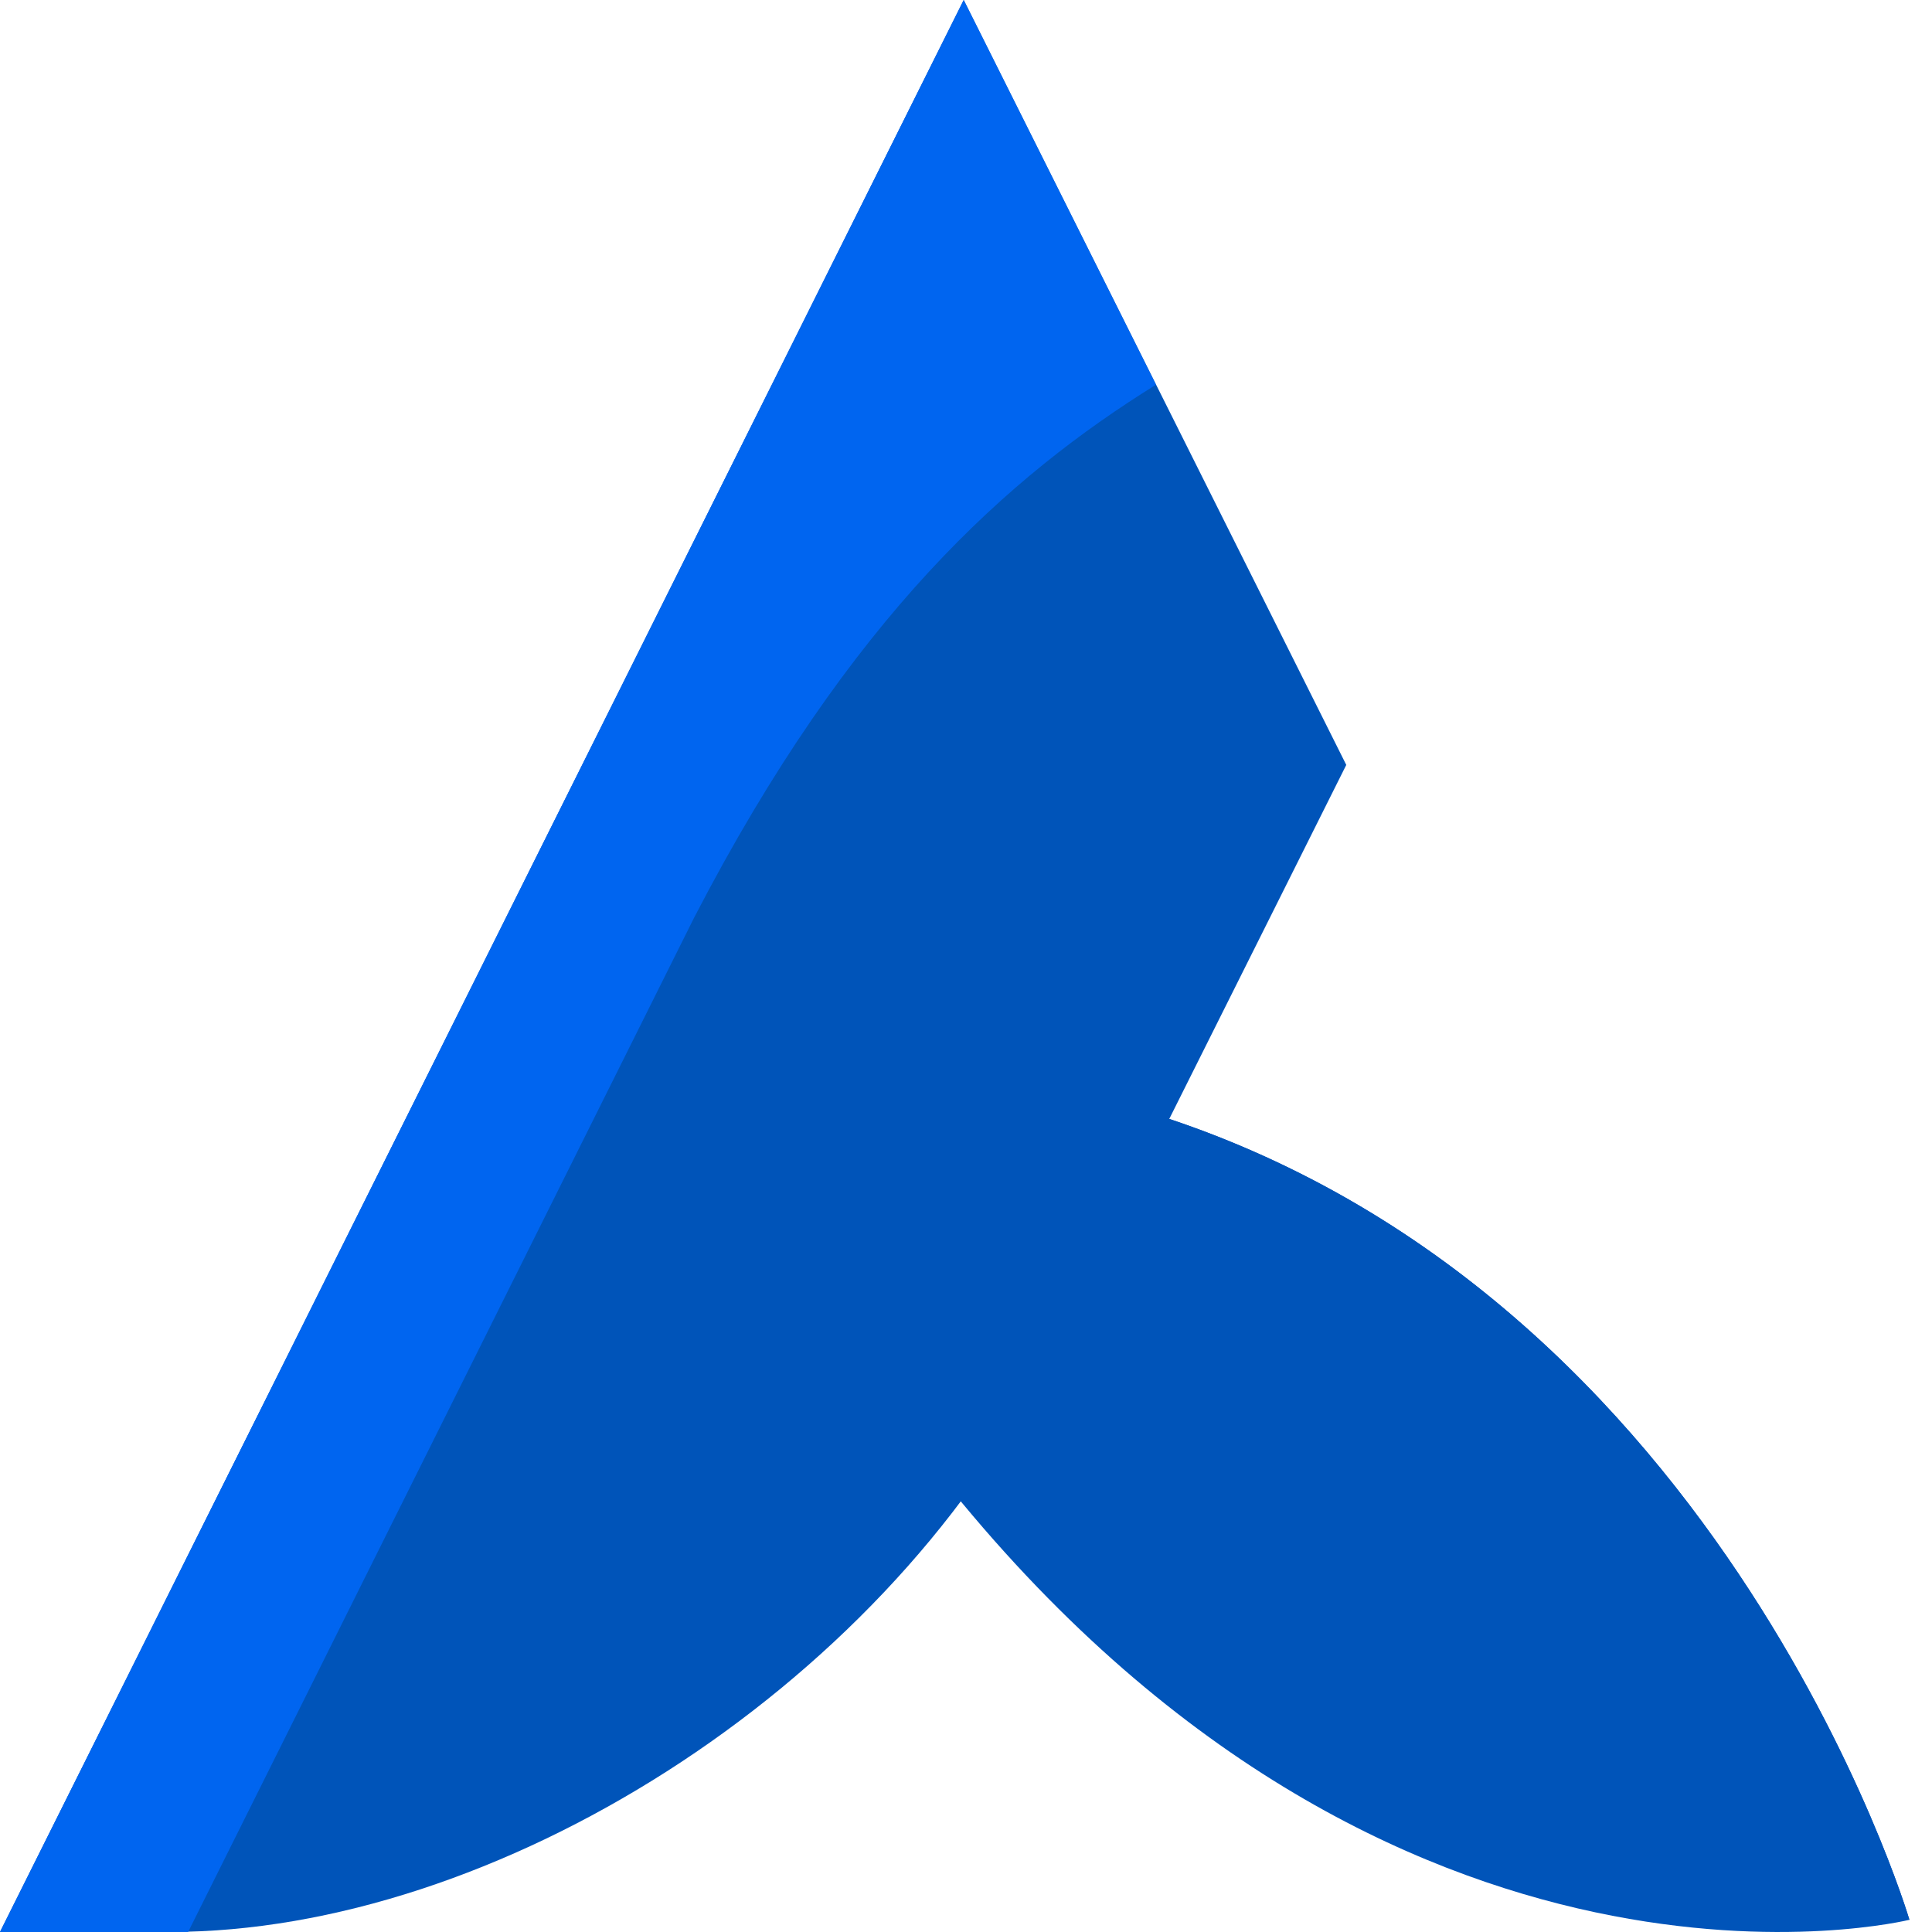 <svg width="64" height="64" viewBox="0 0 64 64" fill="none" xmlns="http://www.w3.org/2000/svg">
<g clip-path="url(#clip0_1012_561)">
<path d="M31.924 0L0 63.998H5.645C16.369 63.998 29.115 56.052 34.628 45.276L44.597 25.339L31.924 0Z" fill="url(#paint0_linear_1012_561)"/>
<path d="M37.039 36.55C34.816 35.906 32.514 35.582 30.2 35.587C22.639 35.587 17 38.919 16.916 38.965C21.453 40.056 26.403 42.904 31.161 48.912C46.183 67.826 63.252 63.596 63.252 63.596C63.252 63.596 56.879 42.013 37.039 36.55Z" fill="url(#paint1_linear_1012_561)"/>
<path d="M37.039 36.55C26.254 33.411 16.932 38.956 16.916 38.965L17.099 39.012C46.136 34.706 40.085 58.013 63.252 63.596C63.252 63.596 56.879 42.013 37.039 36.55Z" fill="url(#paint2_linear_1012_561)"/>
<path d="M38.293 12.744L31.924 0L0 63.998H5.645H6.233L22.992 30.402C28.193 20.362 33.44 15.761 38.293 12.744Z" fill="url(#paint3_linear_1012_561)"/>
</g>
<defs>
<linearGradient id="paint0_linear_1012_561" x1="0" y1="3199.82" x2="4771.37" y2="3199.82" gradientUnits="userSpaceOnUse">
<stop stop-color="#0054B9"/>
<stop offset="0.59" stop-color="#0054B9"/>
<stop offset="0.67" stop-color="#0256BD"/>
<stop offset="0.75" stop-color="#085EC9"/>
<stop offset="0.84" stop-color="#126ADD"/>
<stop offset="0.92" stop-color="#1F7CFA"/>
<stop offset="0.93" stop-color="#0065F0"/>
</linearGradient>
<linearGradient id="paint1_linear_1012_561" x1="16.916" y1="1456.18" x2="4650.51" y2="1456.18" gradientUnits="userSpaceOnUse">
<stop offset="0.06" stop-color="#0054B9"/>
<stop offset="0.16" stop-color="#0D64D3"/>
<stop offset="0.27" stop-color="#1873EB"/>
<stop offset="0.38" stop-color="#207CFA"/>
<stop offset="0.47" stop-color="#0065F0"/>
</linearGradient>
<linearGradient id="paint2_linear_1012_561" x1="16.916" y1="1435.86" x2="4650.51" y2="1435.86" gradientUnits="userSpaceOnUse">
<stop offset="0.06" stop-color="#0054B9"/>
<stop offset="0.39" stop-color="#0275EE"/>
<stop offset="0.71" stop-color="#0264F6"/>
<stop offset="1" stop-color="#025BFA"/>
</linearGradient>
<linearGradient id="paint3_linear_1012_561" x1="1412" y1="6664.65" x2="4138.29" y2="1172.99" gradientUnits="userSpaceOnUse">
<stop offset="0.29" stop-color="#005BCC"/>
<stop offset="0.64" stop-color="#0065F0"/>
</linearGradient>
<clipPath id="clip0_1012_561">
<rect width="64" height="64" fill="white"/>
</clipPath>
</defs>
</svg>

